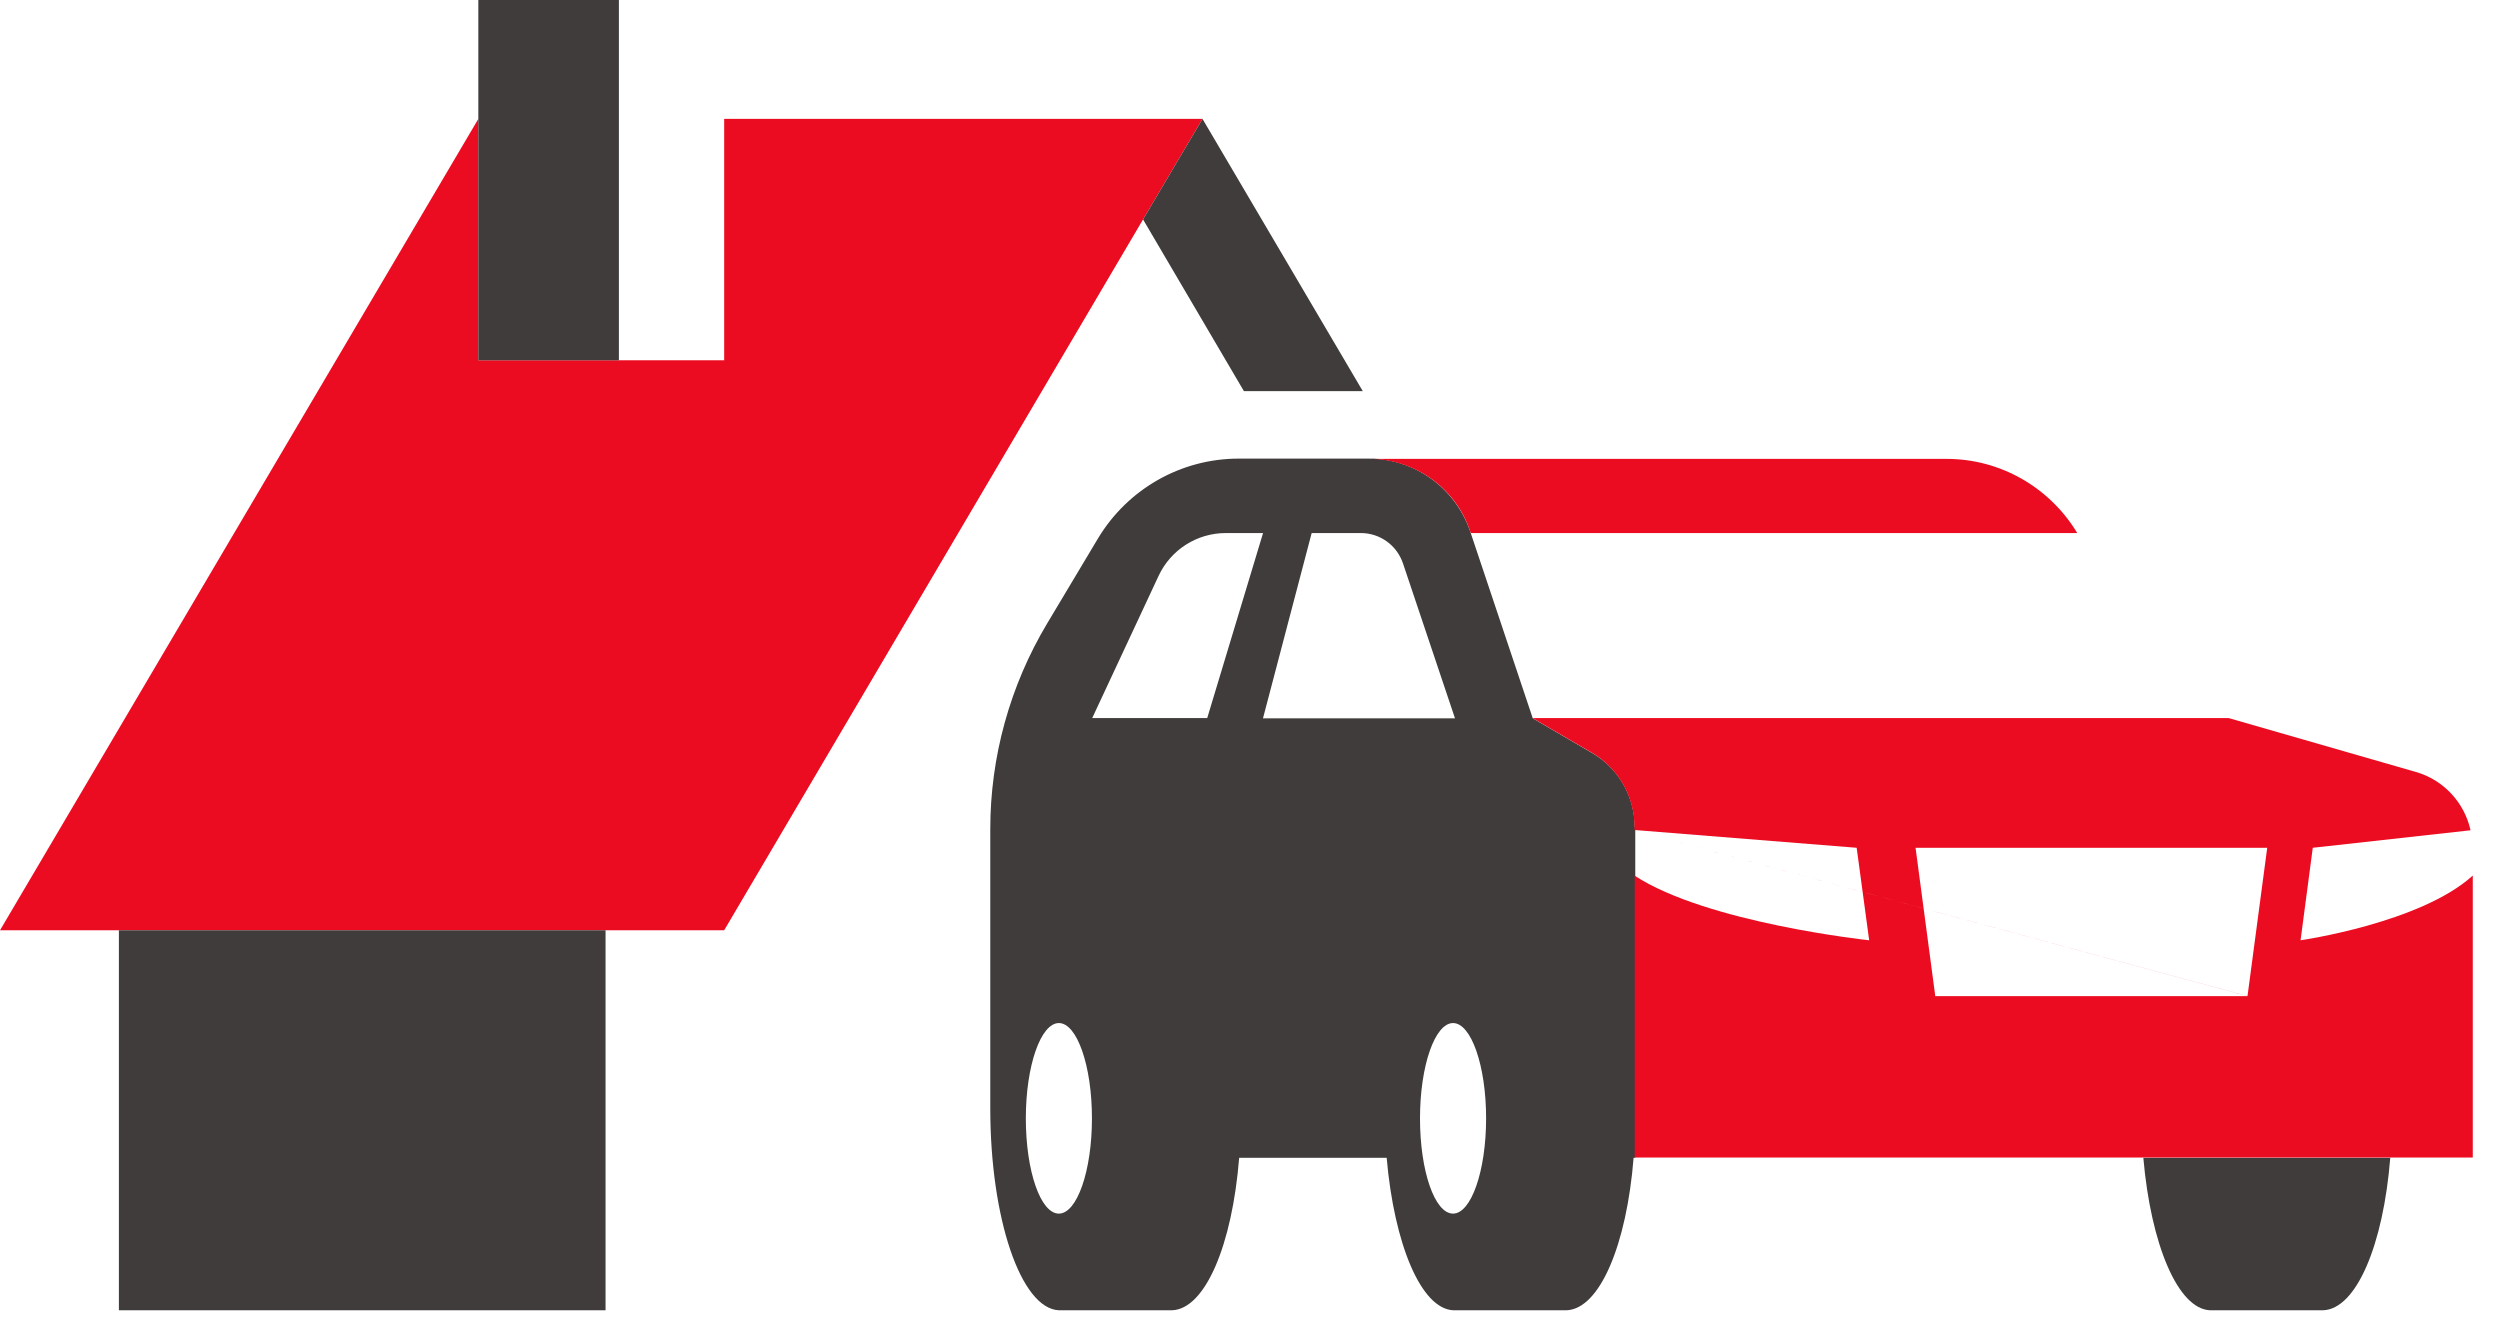 <svg width="90" height="48" viewBox="0 0 90 48" fill="none" xmlns="http://www.w3.org/2000/svg">
<g clip-path="url(#clip0_2403_267)">
<path d="M43.29 4.28H39.01H26.07V12.97H22.27H17.22V4.28L0 33.49H26.07L41.15 7.9L43.29 4.28Z" fill="#EC0C21"/>
<path d="M21.8 33.49H4.28V47.17H21.8V33.49Z" fill="#403C3C"/>
<path d="M22.28 0H17.22V12.97H22.28V0Z" fill="#403C3C"/>
<path d="M77.16 41.68C77.43 44.79 78.4 47.12 79.56 47.17H83.63C84.83 47.13 85.8 44.81 86.05 41.68H77.17H77.16Z" fill="#403C3C"/>
<path d="M58.85 29.78C58.85 28.68 58.27 27.66 57.32 27.11L55.18 25.86L52.93 19.14C52.4 17.57 50.93 16.51 49.28 16.51H44.59C42.52 16.51 40.6 17.6 39.53 19.38L37.7 22.44C36.36 24.68 35.65 27.24 35.65 29.85V39.9C35.65 43.86 36.75 47.11 38.12 47.17H42.19C43.39 47.13 44.36 44.81 44.61 41.68H49.92C50.19 44.79 51.16 47.12 52.32 47.17H56.39C57.59 47.13 58.56 44.81 58.81 41.68H58.87V29.78H58.85ZM38.12 43.69C37.46 43.69 36.93 42.16 36.93 40.26C36.93 38.36 37.47 36.83 38.12 36.83C38.77 36.83 39.31 38.36 39.31 40.26C39.31 42.16 38.77 43.69 38.12 43.69ZM43.46 25.85H39.32L41.71 20.73C42.15 19.79 43.09 19.19 44.13 19.19H45.47L43.46 25.85ZM45.47 25.85L47.22 19.19H48.99C49.68 19.19 50.29 19.63 50.51 20.29L52.38 25.86H45.46L45.47 25.85ZM52.31 43.69C51.65 43.69 51.12 42.16 51.12 40.26C51.12 38.36 51.66 36.83 52.31 36.83C52.96 36.83 53.5 38.36 53.5 40.26C53.5 42.16 52.96 43.69 52.31 43.69Z" fill="#403C3C"/>
<path d="M52.93 19.14L52.95 19.19H74.77V19.17C73.77 17.53 72 16.52 70.08 16.52H49.35C50.98 16.55 52.42 17.59 52.93 19.14Z" fill="#EC0C21"/>
<path d="M58.85 31.53V41.67H89.02V31.52C87.14 33.23 82.82 33.85 82.82 33.85L83.26 30.52L88.94 29.89C88.72 28.9 87.98 28.08 86.97 27.79L80.23 25.85H55.17L57.31 27.1C58.26 27.66 58.84 28.67 58.84 29.77V29.88L66.84 30.52L67.29 33.85C67.29 33.85 61.45 33.23 58.84 31.52M58.85 29.89L80.92 35.86H69.67L68.96 30.52H81.62L80.91 35.86L58.85 29.89Z" fill="#EC0C21"/>
<path d="M49.06 14.08L43.29 4.28L41.15 7.9L44.78 14.08H49.06Z" fill="#403C3C"/>
</g>
<defs>
<clipPath id="clip0_2403_267">
<rect width="89.02" height="47.17" fill="white"/>
</clipPath>
</defs>
</svg>
